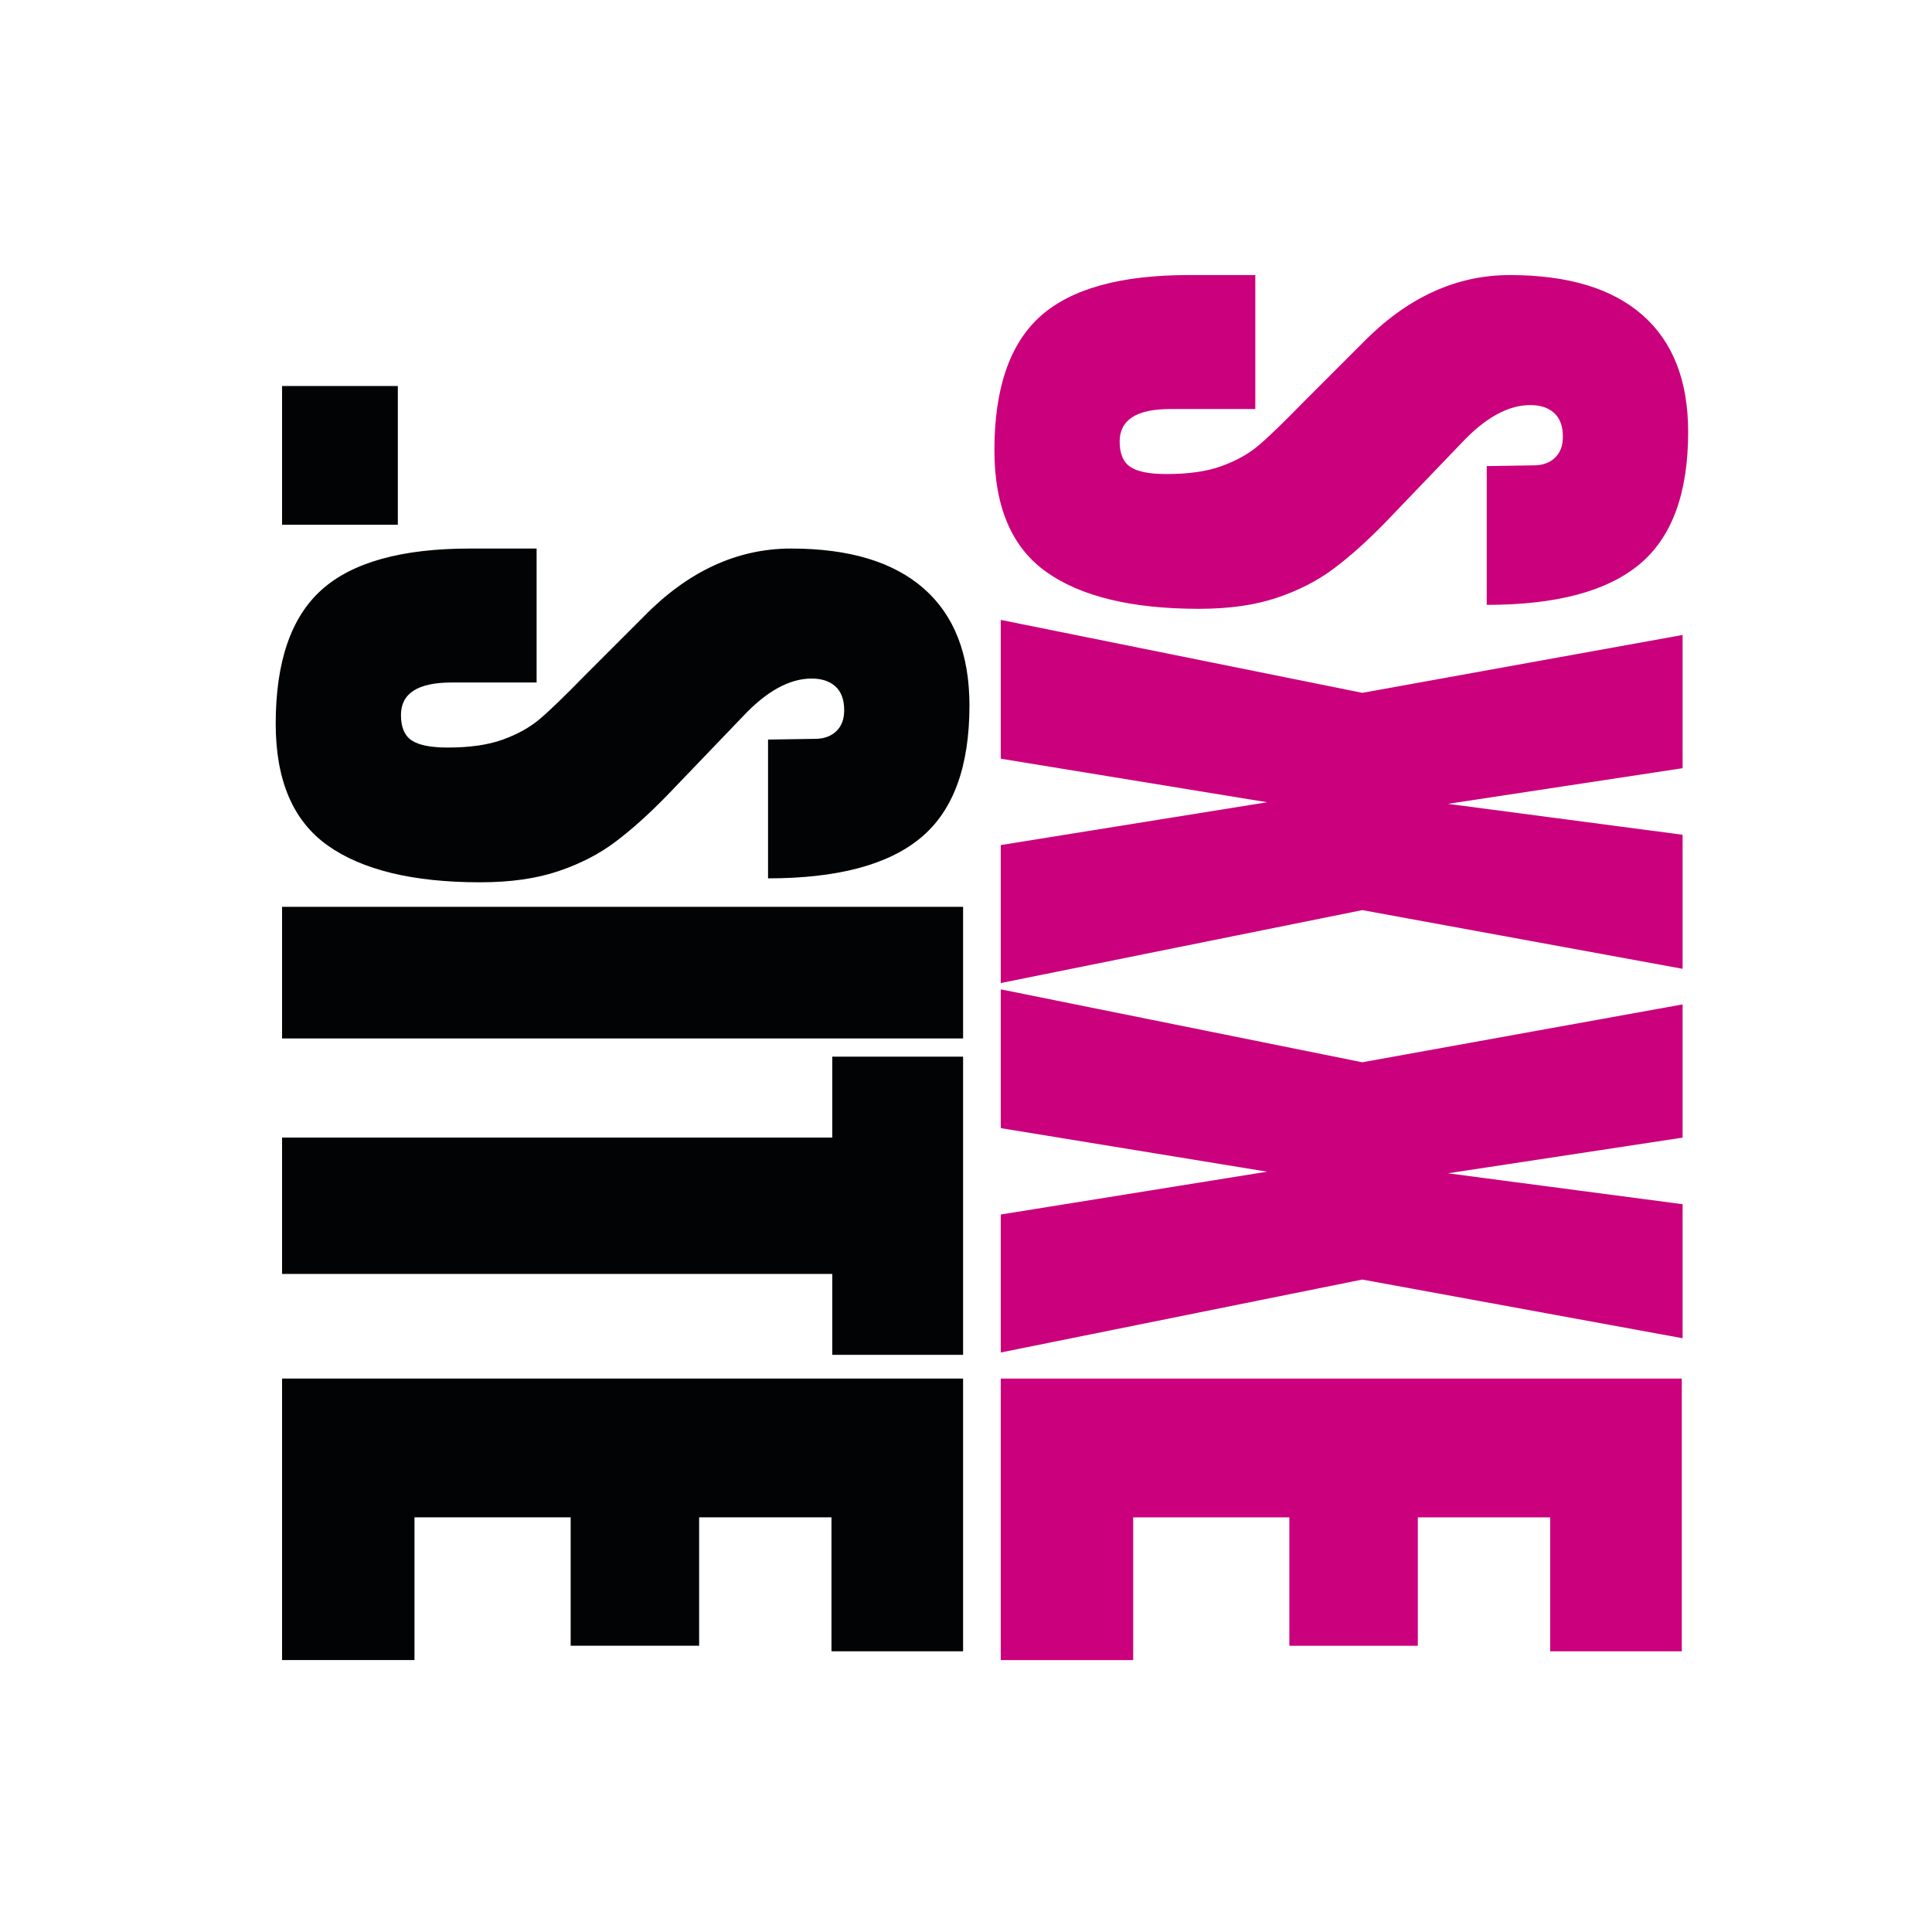 <svg xmlns="http://www.w3.org/2000/svg" xmlns:xlink="http://www.w3.org/1999/xlink" width="500" zoomAndPan="magnify" viewBox="0 0 375 375" height="500" preserveAspectRatio="xMidYMid meet" version="1.0"><defs><g/></defs><g fill="#cb007c" fill-opacity="1"><g transform="translate(194.248, 50.156)"><g><path d="M -1.234 37.234 C -1.234 25.234 1.738 16.566 7.688 11.234 C 13.645 5.898 23.238 3.234 36.469 3.234 L 49.406 3.234 L 49.406 29.234 L 32.938 29.234 C 26.363 29.234 23.078 31.336 23.078 35.547 C 23.078 37.91 23.77 39.551 25.156 40.469 C 26.539 41.395 28.875 41.859 32.156 41.859 C 36.469 41.859 40.035 41.344 42.859 40.312 C 45.68 39.289 48.039 37.984 49.938 36.391 C 51.832 34.805 54.781 31.961 58.781 27.859 L 70.172 16.469 C 78.785 7.645 88.328 3.234 98.797 3.234 C 110.078 3.234 118.664 5.82 124.562 11 C 130.469 16.188 133.422 23.754 133.422 33.703 C 133.422 45.598 130.266 54.16 123.953 59.391 C 117.648 64.629 107.773 67.25 94.328 67.25 L 94.328 40.312 L 103.422 40.172 C 105.16 40.172 106.539 39.68 107.562 38.703 C 108.594 37.723 109.109 36.363 109.109 34.625 C 109.109 32.57 108.539 31.031 107.406 30 C 106.281 28.977 104.742 28.469 102.797 28.469 C 98.484 28.469 94.02 30.93 89.406 35.859 L 74.641 51.25 C 71.148 54.832 67.836 57.801 64.703 60.156 C 61.578 62.52 57.883 64.422 53.625 65.859 C 49.375 67.297 44.32 68.016 38.469 68.016 C 25.438 68.016 15.562 65.629 8.844 60.859 C 2.125 56.086 -1.234 48.211 -1.234 37.234 Z M -1.234 37.234 "/></g></g></g><g fill="#cb007c" fill-opacity="1"><g transform="translate(194.248, 118.324)"><g><path d="M 0 2 L 70.172 16.156 L 132.344 4.922 L 132.344 30.781 L 86.797 37.703 L 132.344 43.703 L 132.344 69.719 L 70.172 58.328 L 0 72.484 L 0 45.703 L 51.703 37.391 L 0 28.938 Z M 0 2 "/></g></g></g><g fill="#cb007c" fill-opacity="1"><g transform="translate(194.248, 190.032)"><g><path d="M 0 2 L 70.172 16.156 L 132.344 4.922 L 132.344 30.781 L 86.797 37.703 L 132.344 43.703 L 132.344 69.719 L 70.172 58.328 L 0 72.484 L 0 45.703 L 51.703 37.391 L 0 28.938 Z M 0 2 "/></g></g></g><g fill="#cb007c" fill-opacity="1"><g transform="translate(194.248, 261.739)"><g><path d="M 0 5.844 L 132.188 5.844 L 132.188 58.781 L 106.641 58.781 L 106.641 32.781 L 80.953 32.781 L 80.953 57.703 L 56.016 57.703 L 56.016 32.781 L 25.703 32.781 L 25.703 60.484 L 0 60.484 Z M 0 5.844 "/></g></g></g><g fill="#020304" fill-opacity="1"><g transform="translate(54.748, 70.769)"><g><path d="M 0 4.156 L 22.469 4.156 L 22.469 31.078 L 0 31.078 Z M 0 4.156 "/></g></g></g><g fill="#020304" fill-opacity="1"><g transform="translate(54.748, 103.238)"><g><path d="M -1.234 37.234 C -1.234 25.234 1.738 16.566 7.688 11.234 C 13.645 5.898 23.238 3.234 36.469 3.234 L 49.406 3.234 L 49.406 29.234 L 32.938 29.234 C 26.363 29.234 23.078 31.336 23.078 35.547 C 23.078 37.91 23.77 39.551 25.156 40.469 C 26.539 41.395 28.875 41.859 32.156 41.859 C 36.469 41.859 40.035 41.344 42.859 40.312 C 45.68 39.289 48.039 37.984 49.938 36.391 C 51.832 34.805 54.781 31.961 58.781 27.859 L 70.172 16.469 C 78.785 7.645 88.328 3.234 98.797 3.234 C 110.078 3.234 118.664 5.82 124.562 11 C 130.469 16.188 133.422 23.754 133.422 33.703 C 133.422 45.598 130.266 54.16 123.953 59.391 C 117.648 64.629 107.773 67.25 94.328 67.25 L 94.328 40.312 L 103.422 40.172 C 105.16 40.172 106.539 39.68 107.562 38.703 C 108.594 37.723 109.109 36.363 109.109 34.625 C 109.109 32.57 108.539 31.031 107.406 30 C 106.281 28.977 104.742 28.469 102.797 28.469 C 98.484 28.469 94.02 30.93 89.406 35.859 L 74.641 51.25 C 71.148 54.832 67.836 57.801 64.703 60.156 C 61.578 62.52 57.883 64.422 53.625 65.859 C 49.375 67.297 44.32 68.016 38.469 68.016 C 25.438 68.016 15.562 65.629 8.844 60.859 C 2.125 56.086 -1.234 48.211 -1.234 37.234 Z M -1.234 37.234 "/></g></g></g><g fill="#020304" fill-opacity="1"><g transform="translate(54.748, 171.406)"><g><path d="M 0 4.609 L 132.188 4.609 L 132.188 30.156 L 0 30.156 Z M 0 4.609 "/></g></g></g><g fill="#020304" fill-opacity="1"><g transform="translate(54.748, 203.566)"><g><path d="M 0 17.234 L 106.797 17.234 L 106.797 1.531 L 132.188 1.531 L 132.188 59.406 L 106.797 59.406 L 106.797 43.703 L 0 43.703 Z M 0 17.234 "/></g></g></g><g fill="#020304" fill-opacity="1"><g transform="translate(54.748, 261.732)"><g><path d="M 0 5.844 L 132.188 5.844 L 132.188 58.781 L 106.641 58.781 L 106.641 32.781 L 80.953 32.781 L 80.953 57.703 L 56.016 57.703 L 56.016 32.781 L 25.703 32.781 L 25.703 60.484 L 0 60.484 Z M 0 5.844 "/></g></g></g></svg>